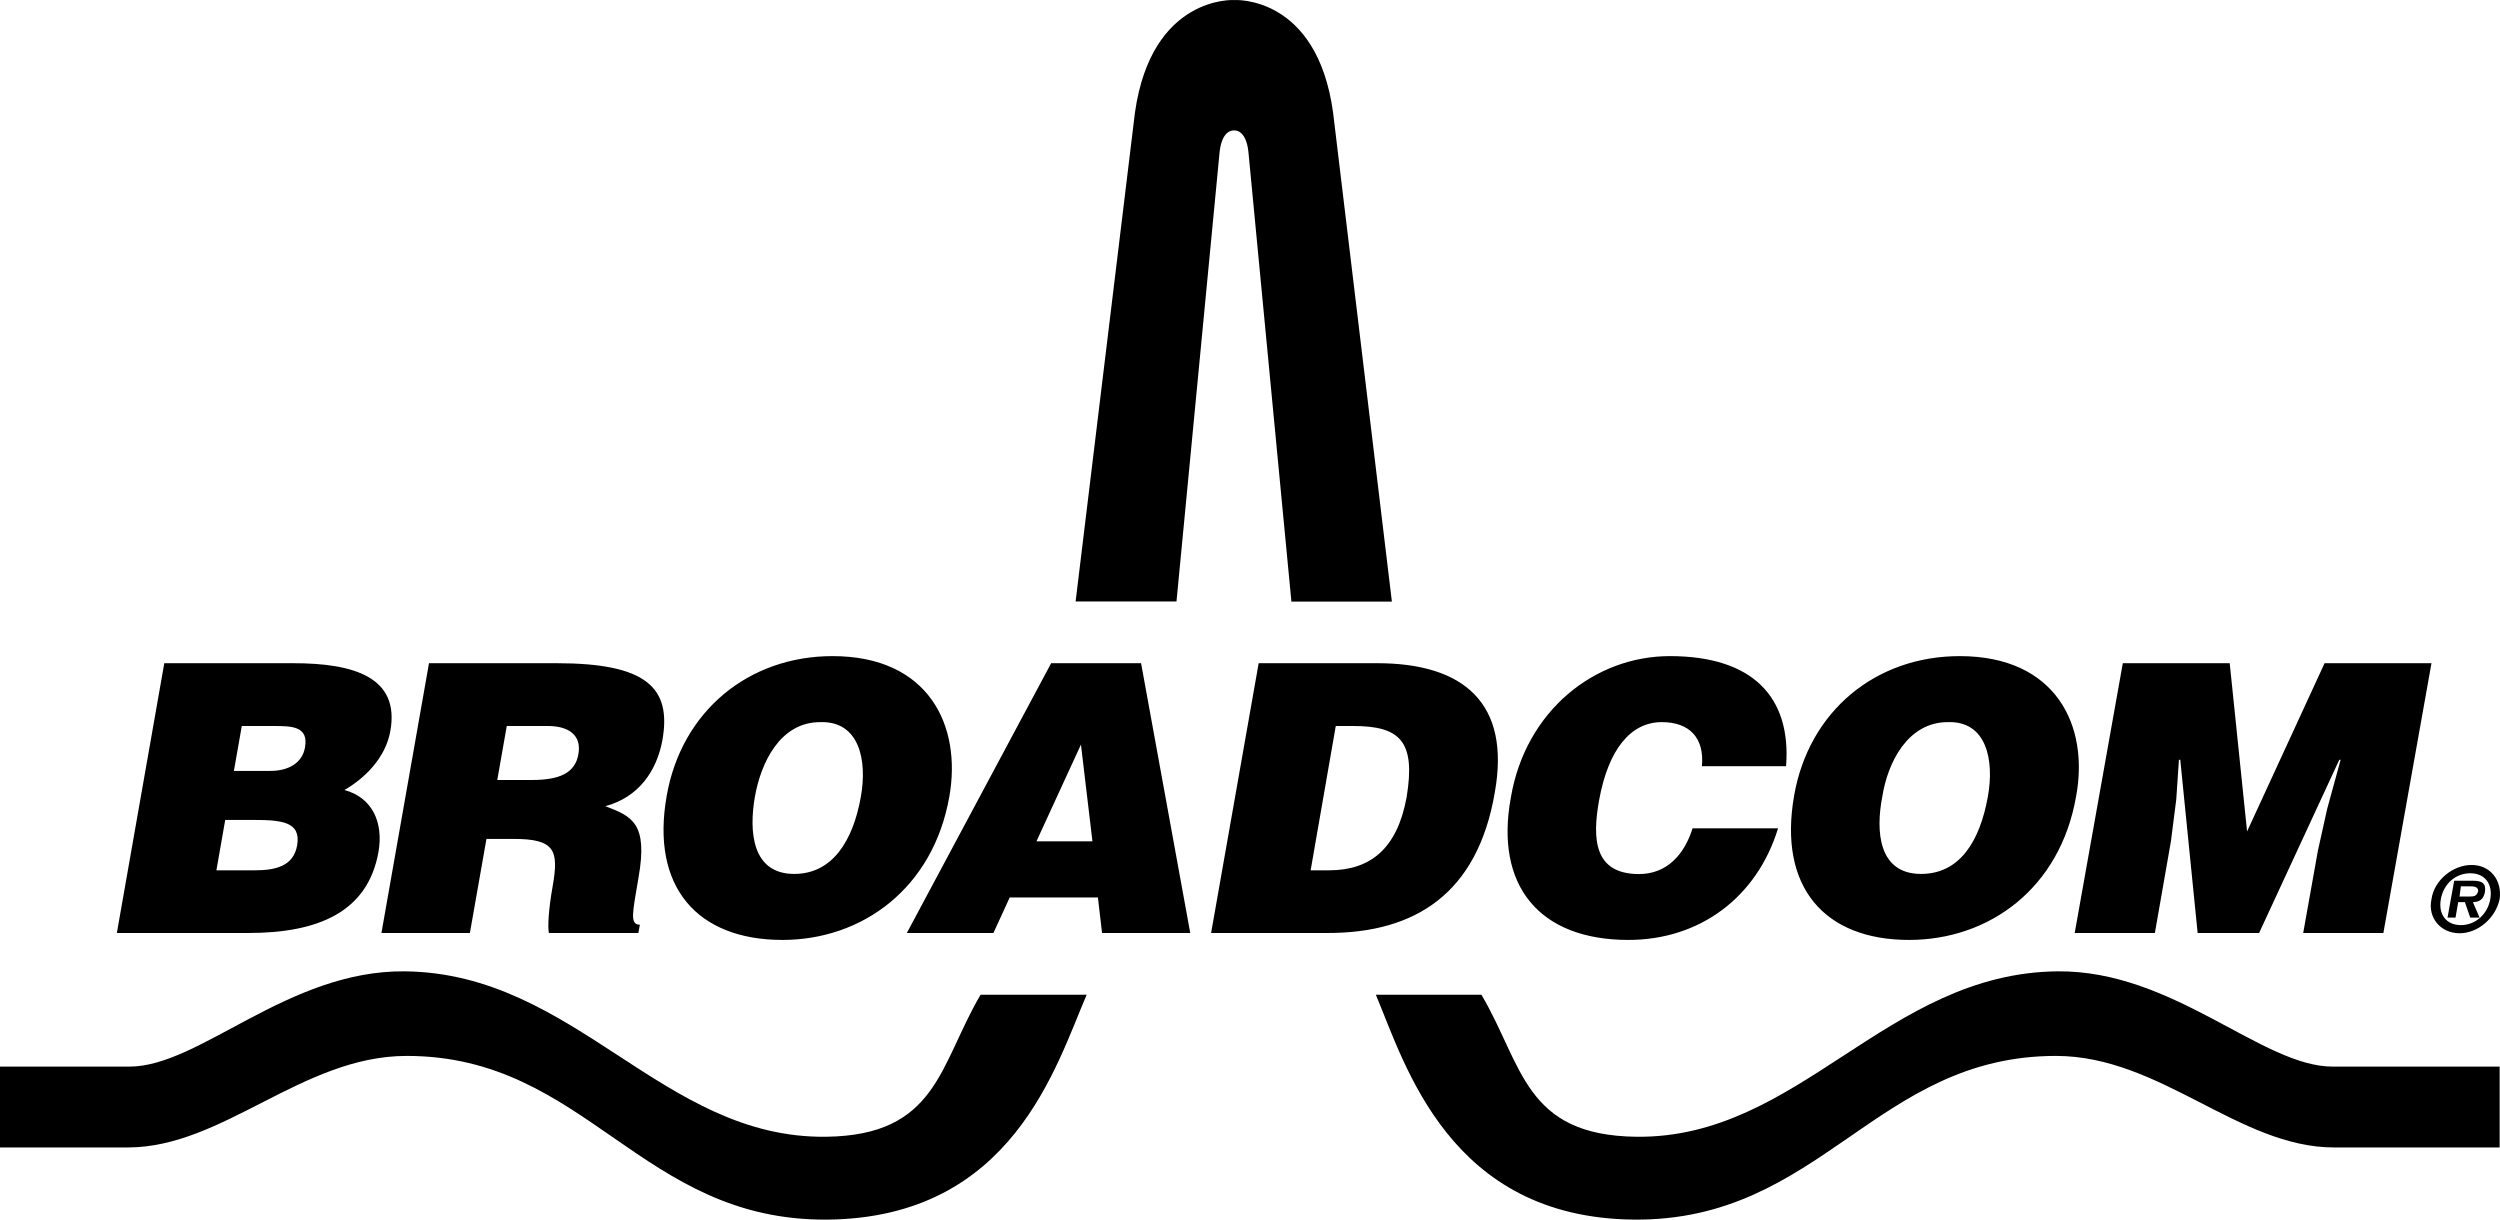<svg xmlns:svg="http://www.w3.org/2000/svg" xmlns="http://www.w3.org/2000/svg" xml:space="preserve" viewBox="1.835 2.118 187.093 91.273" height="91.273" width="187.093"><path d="m 186,71.35 c -1.1,0 -1.7,-0.81 -1.5,-1.94 0.2,-1.14 1.1,-1.94 2.2,-1.94 1.1,0 1.7,0.8 1.5,1.94 -0.2,1.12 -1.1,1.94 -2.2,1.94 l 0,0 z m -0.1,0.61 c 1.4,0 2.7,-1.15 3,-2.55 0.2,-1.42 -0.7,-2.56 -2.1,-2.56 -1.4,0 -2.8,1.14 -3,2.56 -0.3,1.4 0.7,2.55 2.1,2.55 l 0,0 z m 1,-2.33 c 0.5,-0 0.8,-0.23 0.9,-0.75 0.1,-0.65 -0.2,-0.85 -0.9,-0.85 l -1.4,0 -0.5,2.76 0.6,0 0.2,-1.16 0.5,0 0.4,1.16 0.7,0 -0.5,-1.16 0,0 z m -1,-0.42 0.1,-0.76 0.7,0 c 0.2,0 0.6,-0 0.6,0.35 -0.1,0.35 -0.3,0.42 -0.6,0.41 l -0.8,0 0,0 z m -28.8,2.73 3.6,-20.19 8,0 1.3,12.59 5.8,-12.59 8,0 -3.6,20.19 -6,0 1.1,-6.16 0.7,-3.15 1,-3.65 -0.1,0 -6,12.96 -4.6,0 -1.3,-12.96 -0.1,0 -0.2,2.97 -0.4,3.13 -1.2,6.86 -6,0 z m -9.5,-15.78 c 2.9,-0.1 3.5,2.83 3,5.58 -0.6,3.33 -2.1,5.78 -5,5.78 -3.2,0 -3.4,-3.21 -2.9,-5.78 0.4,-2.55 1.9,-5.58 4.9,-5.58 l 0,0 z m 0.9,-4.94 c -6.3,0 -11.3,4.12 -12.4,10.45 -1.2,6.87 2.3,10.79 8.6,10.79 6,0 11.3,-3.86 12.5,-10.72 1,-5.32 -1.5,-10.52 -8.7,-10.52 l 0,0 z m -19.3,8.24 c 0.2,-2.09 -0.9,-3.3 -3,-3.3 -2.3,0 -4,1.99 -4.7,5.88 -0.5,2.83 -0.4,5.49 3,5.49 2.1,0 3.4,-1.49 4,-3.42 l 6.4,0 c -1.6,5.21 -5.9,8.35 -11.2,8.35 -6.7,0 -10,-4.09 -8.8,-10.64 1.1,-6.53 6.3,-10.6 11.9,-10.6 6.2,0 9.1,3.06 8.7,8.24 l -6.3,0 0,0 z m -27.4,-3.01 1.3,0 c 3.5,0 4.7,1.12 4,5.34 -0.7,3.83 -2.7,5.46 -5.8,5.46 l -1.38,0 1.88,-10.8 0,0 z m -0.6,15.49 c 6.5,0 11.2,-2.9 12.5,-10.51 1.2,-6.67 -2.3,-9.68 -8.8,-9.68 l -8.87,0 -3.56,20.19 8.73,0 0,0 z m -17.61,-6.86 -4.19,0 3.33,-7.24 0.86,7.24 0,0 z m -7.41,6.86 1.22,-2.66 6.6,0 0.31,2.66 6.6,0 -3.68,-20.19 -6.73,0 -10.8,20.19 6.48,0 0,0 z M 63.21,56.16 c 2.93,-0.1 3.54,2.83 3.05,5.58 -0.59,3.33 -2.14,5.78 -4.99,5.78 -3.18,0 -3.39,-3.21 -2.94,-5.78 0.45,-2.55 1.89,-5.58 4.88,-5.58 l 0,0 z m 0.93,-4.94 c -6.28,0 -11.3,4.12 -12.41,10.45 -1.22,6.87 2.33,10.79 8.66,10.79 5.97,0 11.28,-3.86 12.49,-10.72 0.94,-5.32 -1.54,-10.52 -8.74,-10.52 l 0,0 z m -24.38,5.23 3.08,0 c 1.54,0 2.54,0.68 2.28,2.11 -0.24,1.41 -1.42,1.93 -3.47,1.93 l -2.6,0 0.71,-4.04 0,0 z m 0.52,8.45 c 3.09,0 3.38,0.86 2.92,3.51 -0.32,1.78 -0.38,3.08 -0.29,3.53 l 6.7,0 0.11,-0.62 c -0.78,0 -0.54,-0.91 -0.1,-3.53 0.72,-4.07 -0.49,-4.58 -2.48,-5.34 2.47,-0.66 3.85,-2.62 4.27,-4.96 0.69,-3.92 -1.21,-5.74 -7.93,-5.74 l -9.54,0 -3.56,20.19 6.62,0 1.24,-7.04 2.02,0 0,0 z m -19.5,-1.42 c 2.1,0 3.61,0.12 3.29,1.91 -0.27,1.52 -1.55,1.86 -3.17,1.86 l -2.87,0 0.66,-3.77 2.09,0 0,0 z m 1.47,-7.03 c 1.41,0 2.69,0 2.41,1.6 -0.2,1.18 -1.26,1.76 -2.58,1.76 l -2.74,0 0.59,-3.36 2.32,0 0,0 z m -1.83,15.49 c 5.22,0 8.94,-1.56 9.74,-6.07 0.38,-2.2 -0.46,-4.07 -2.55,-4.63 1.46,-0.84 3.08,-2.36 3.44,-4.43 0.71,-4.01 -2.72,-5.06 -7.27,-5.06 l -9.65,0 -3.55,20.19 9.84,0 0,0 z m 85.58,-24.8 -7.52,0 -3.22,-33.68 c -0.19,-1.71 -1.07,-1.58 -1.07,-1.58 0,0 -0.88,-0.13 -1.08,1.58 l -3.23,33.67 -7.55,0 4.44,-36.58 c 1.25,-8.805 7.43,-8.429 7.43,-8.429 0,0 6.2,-0.399 7.4,8.429 l 4.4,36.59 0,0 z m -104.165,34.8 9.695,0 c 5.25,0 11.85,-7.22 20.6,-7.13 12.79,0.14 19.26,12.52 31.51,12.38 8.35,-0.1 8.49,-5.38 11.58,-10.63 l 7.94,0 C 80.88,81.81 77.65,93.25 63.77,93.39 49.78,93.52 45.73,81.14 32.27,81.14 c -7.81,0 -13.74,6.85 -20.87,6.85 l -9.565,0 0,-6.05 0,0 z m 187.065,0 -12.5,0 c -5.3,0 -11.9,-7.22 -20.6,-7.13 -12.8,0.14 -19.3,12.52 -31.5,12.38 -8.4,-0.1 -8.5,-5.38 -11.6,-10.63 l -7.9,0 c 2.2,5.25 5.5,16.69 19.3,16.83 14,0.13 18.1,-12.25 31.6,-12.25 7.8,0 13.7,6.85 20.8,6.85 l 12.4,0 0,-6.05 0,0 z"/></svg>